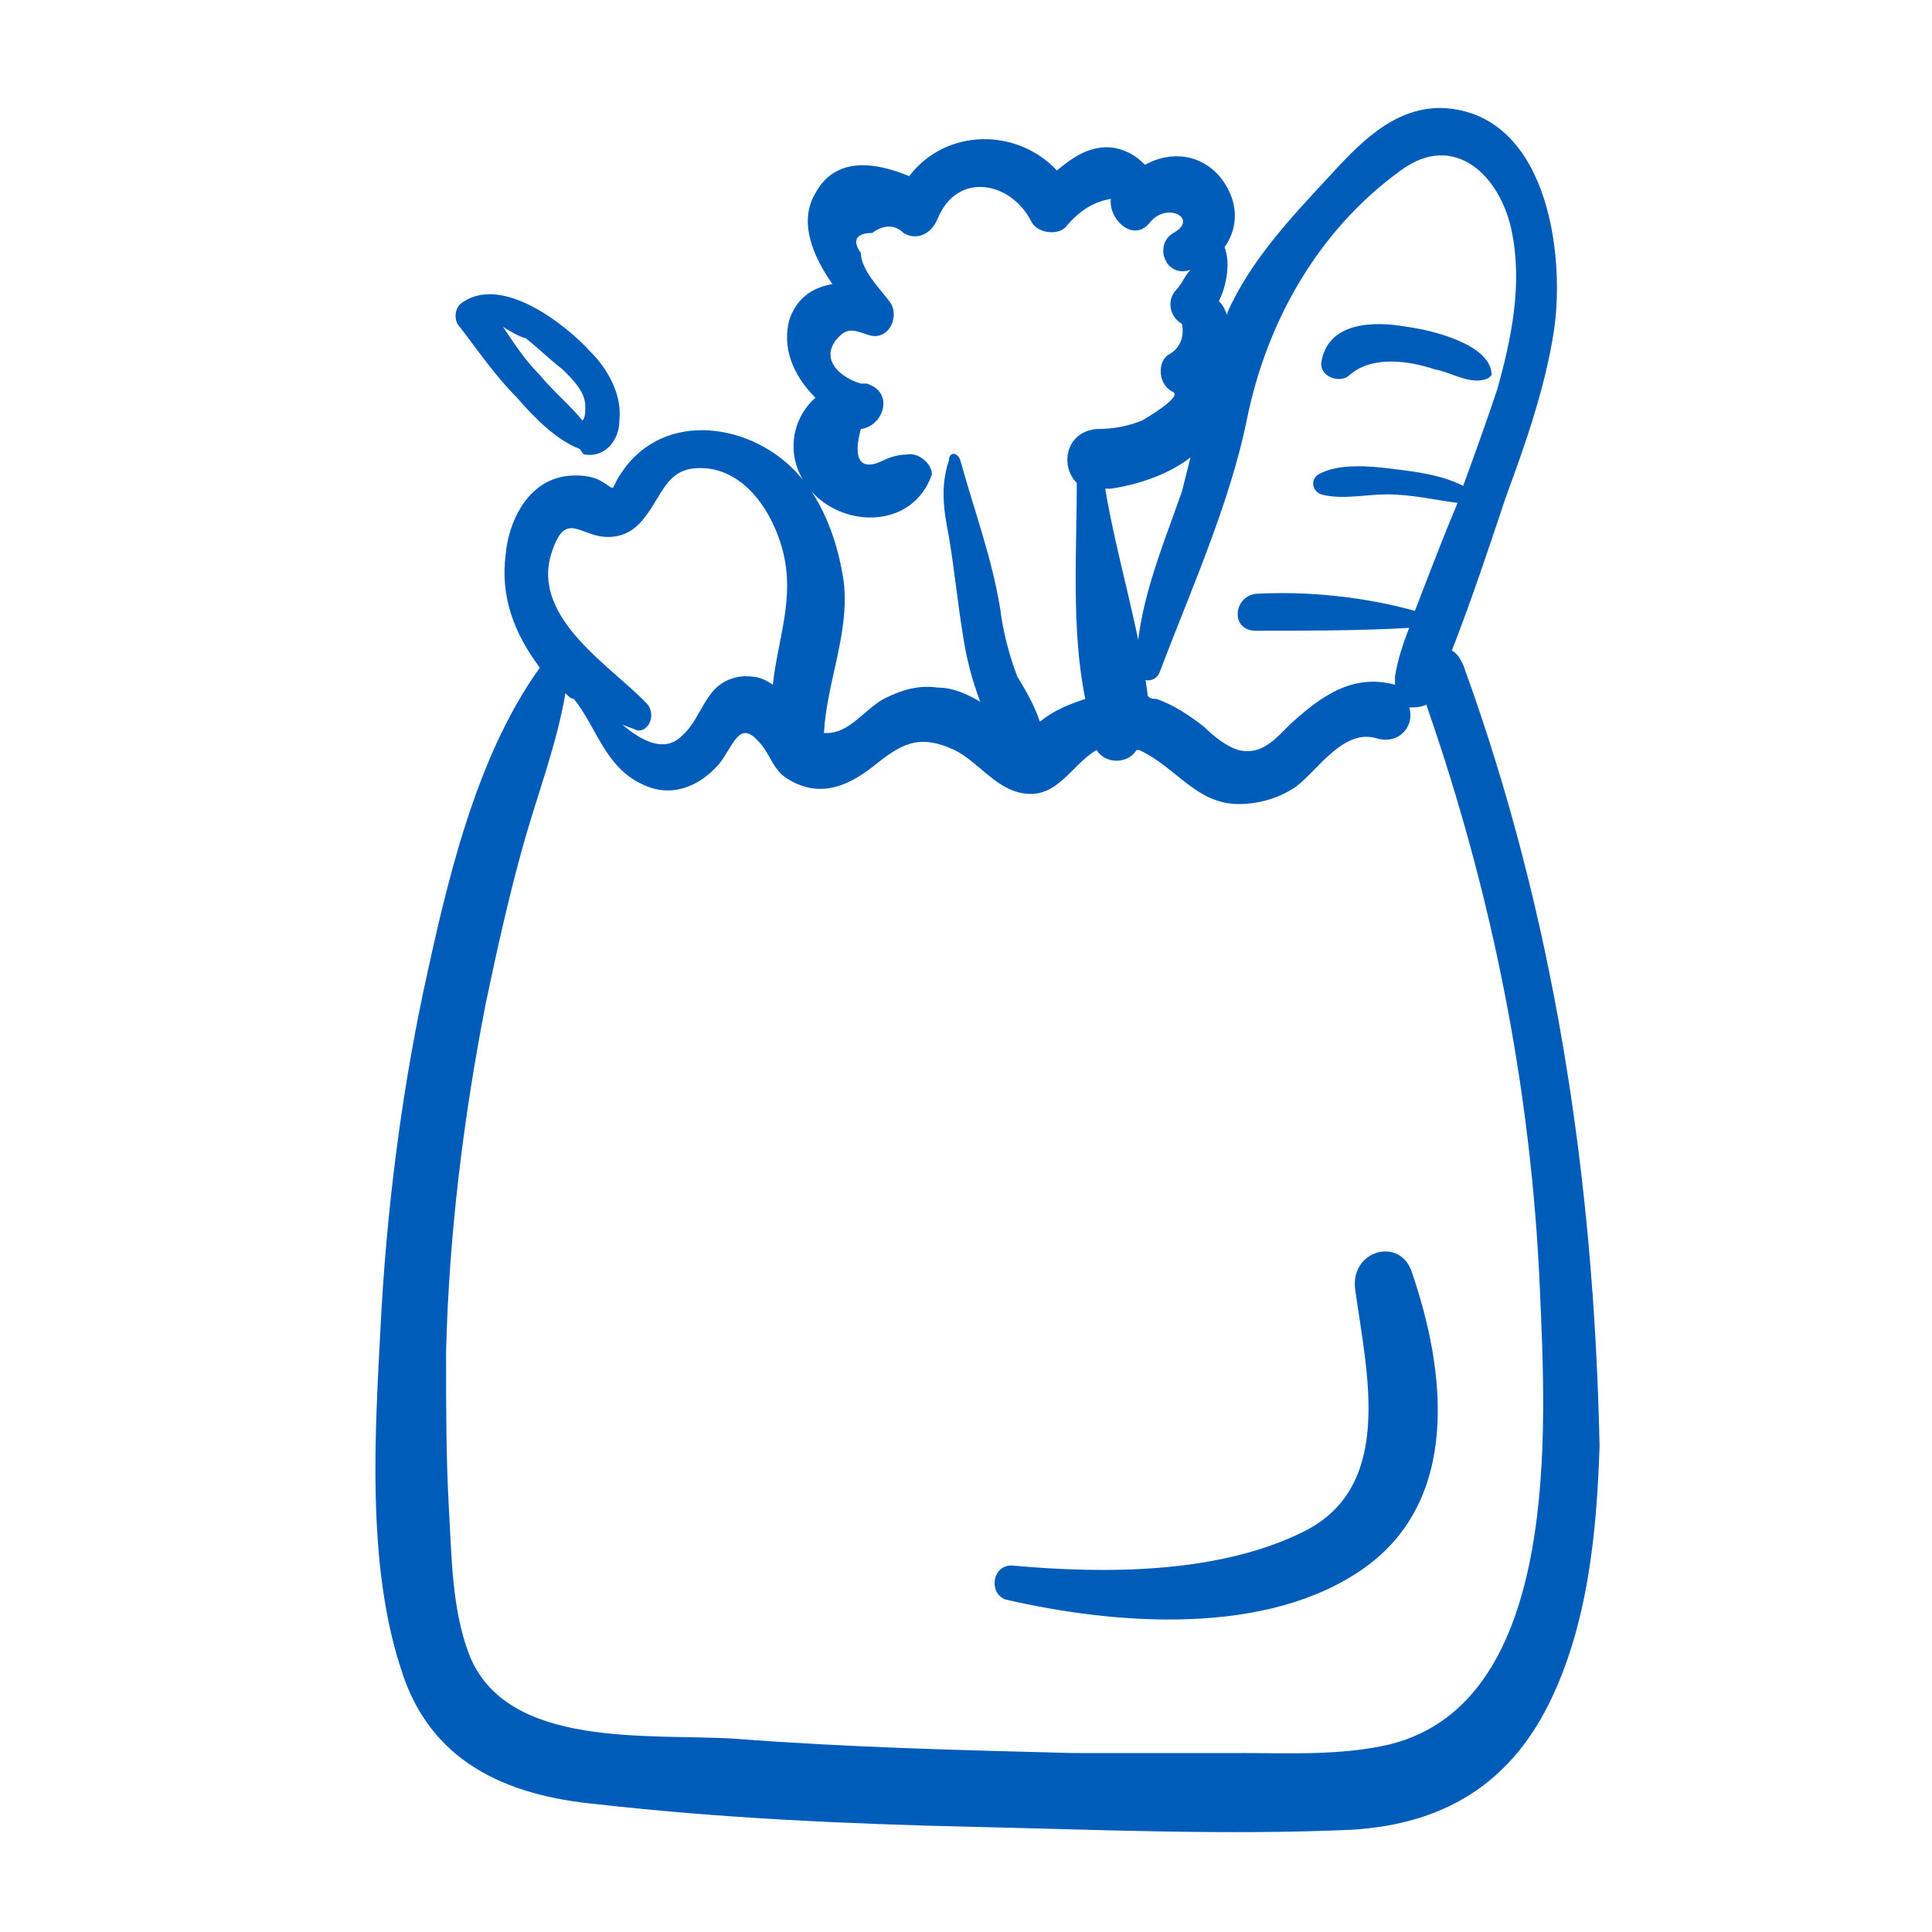 <?xml version="1.0" encoding="utf-8"?>
<!-- Generator: Adobe Illustrator 24.1.2, SVG Export Plug-In . SVG Version: 6.00 Build 0)  -->
<svg version="1.1" id="Calque_1" xmlns="http://www.w3.org/2000/svg" xmlns:xlink="http://www.w3.org/1999/xlink" x="0px" y="0px"
	 viewBox="0 0 68 68" style="enable-background:new 0 0 68 68;" xml:space="preserve">
<style type="text/css">
	.st0{fill:#005CB9;}
</style>
<g>
	<path class="st0" d="M51.5,23.4c-0.1-0.2-0.2-0.4-0.4-0.5c0.7-1.8,1.3-3.6,1.9-5.4c0.7-1.9,1.4-3.9,1.7-5.9c0.4-2.8-0.3-7.7-4-7.8
		c-1.7,0-2.9,1.3-4,2.5c-1.3,1.4-2.7,2.9-3.5,4.7c0,0,0,0.1,0,0.1c-0.1-0.2-0.1-0.3-0.3-0.5c0.3-0.6,0.4-1.4,0.2-1.9
		c0.5-0.7,0.5-1.6-0.1-2.4c-0.7-0.9-1.8-1-2.7-0.5c-0.3-0.3-0.6-0.5-1.1-0.6c-0.8-0.1-1.4,0.3-2,0.8c-1.4-1.5-3.9-1.5-5.2,0.2
		c-1.2-0.5-2.6-0.7-3.3,0.6c-0.6,1-0.1,2.2,0.6,3.2c-0.6,0.1-1.2,0.4-1.5,1.2c-0.3,1,0.1,2,0.9,2.8c-0.8,0.7-1.1,2-0.3,3.1
		c1.1,1.5,3.7,1.6,4.4-0.4c0-0.4-0.5-0.8-0.9-0.7c-0.3,0-0.6,0.1-0.8,0.2c-0.8,0.4-1.1,0-0.8-1.1c0.8-0.1,1.2-1.3,0.2-1.6
		c0,0-0.1,0-0.1,0c0,0,0,0,0,0c0,0-0.1,0-0.1,0c-0.7-0.2-1.4-0.8-0.9-1.5c0.4-0.5,0.6-0.4,1.2-0.2c0.7,0.2,1.1-0.7,0.7-1.2
		c-0.3-0.4-1-1.1-1-1.7c-0.3-0.4-0.2-0.7,0.4-0.7c0.4-0.3,0.8-0.3,1.1,0c0.5,0.3,1,0,1.2-0.5c0.7-1.7,2.6-1.3,3.3,0.1
		c0.2,0.4,0.9,0.5,1.2,0.2C38,7.4,38.5,7.1,39.1,7c-0.1,0.7,0.8,1.6,1.4,0.8c0.6-0.7,1.7-0.1,0.8,0.4c-0.7,0.4-0.3,1.6,0.6,1.3
		c-0.2,0.2-0.3,0.5-0.5,0.7c-0.3,0.3-0.3,0.9,0.2,1.2c0.1,0.5-0.1,0.9-0.5,1.1c-0.4,0.3-0.3,1.1,0.2,1.3c0.3,0.2-1.1,1-1.1,1
		c-0.5,0.2-1,0.3-1.6,0.3c-1.1,0.1-1.3,1.3-0.7,1.9c0,2.4-0.2,5.2,0.3,7.6c-0.6,0.2-1.1,0.4-1.6,0.8c0,0,0,0,0,0
		c-0.2-0.6-0.5-1.1-0.8-1.6c-0.3-0.8-0.5-1.6-0.6-2.4c-0.3-1.8-0.9-3.4-1.4-5.2c-0.1-0.3-0.4-0.3-0.4,0c-0.3,0.9-0.2,1.7,0,2.7
		c0.2,1.2,0.3,2.3,0.5,3.5c0.1,0.7,0.3,1.5,0.6,2.3c-0.5-0.3-1-0.5-1.5-0.5c-0.7-0.1-1.3,0.1-1.9,0.4c-0.7,0.4-1.2,1.2-2,1.2
		c0,0,0,0-0.1,0c0,0,0,0,0,0c0.1-1.8,0.9-3.5,0.7-5.3c-0.2-1.4-0.7-2.8-1.6-3.8c-1.6-1.8-4.7-2.3-6.2-0.1c-0.5,0.7-0.1,0.7-0.8,0.3
		c-0.4-0.2-1-0.2-1.4-0.1c-1.2,0.3-1.8,1.6-1.9,2.7c-0.2,1.5,0.3,2.8,1.2,4c0,0,0,0,0,0c-2.3,3.2-3.3,7.7-4.1,11.4
		c-0.8,3.8-1.3,7.8-1.5,11.7c-0.2,3.8-0.5,8.4,0.7,12.1c1,3.3,3.7,4.5,6.9,4.8c4.4,0.5,8.9,0.7,13.3,0.8c4.4,0.1,8.9,0.3,13.3,0.1
		c3.2-0.2,5.5-1.6,6.9-4.4c1.4-2.8,1.7-6.1,1.8-9.1C56.1,41.4,54.7,32.2,51.5,23.4z M41.9,16.1c-0.1,0.4-0.2,0.8-0.3,1.2
		c-0.7,2-1.6,4.1-1.6,6.2c0,0.5,0.6,0.6,0.8,0.2c1.1-2.9,2.5-6,3.1-9c0.7-3.4,2.5-6.6,5.4-8.7c1.9-1.4,3.5,0.2,3.9,2.1
		c0.4,1.9,0,3.8-0.5,5.6c-0.4,1.2-0.8,2.3-1.2,3.4c0,0,0,0,0,0c-0.8-0.4-1.7-0.5-2.5-0.6c-0.8-0.1-1.9-0.2-2.6,0.2
		c-0.3,0.2-0.2,0.6,0.1,0.7c0.7,0.2,1.6,0,2.3,0c0.9,0,1.7,0.2,2.5,0.3c-0.5,1.2-1,2.5-1.5,3.8c-1.8-0.5-3.8-0.7-5.6-0.6
		c-0.8,0.1-0.9,1.3,0,1.3c1.8,0,3.6,0,5.4-0.1c-0.2,0.5-0.4,1.1-0.5,1.7c0,0.1,0,0.2,0,0.3c-1.5-0.4-2.6,0.4-3.7,1.4
		c-0.5,0.5-1,1.1-1.8,0.9c-0.4-0.1-0.9-0.5-1.2-0.8c-0.5-0.4-1.1-0.8-1.7-1c-0.1,0-0.2,0-0.3-0.1c-0.3-2.4-1.1-4.9-1.5-7.3
		c0.1,0,0.1,0,0.2,0C39.8,17.1,41,16.8,41.9,16.1z M19.4,19.5c0.5-1.6,1-0.6,2-0.6c0.6,0,1-0.3,1.3-0.7c0.7-0.9,0.8-1.9,2.3-1.7
		c1.2,0.2,2,1.3,2.4,2.4c0.7,1.9,0,3.4-0.2,5.2c-0.3-0.2-0.5-0.3-1-0.3c-1.4,0.1-1.4,1.4-2.2,2.1c-0.6,0.6-1.4,0.2-2.1-0.4
		c0.2,0.1,0.3,0.1,0.5,0.2c0.4,0.1,0.7-0.5,0.4-0.9C21.6,23.5,18.7,21.8,19.4,19.5z M48.9,61.4c-1.7,0.4-3.6,0.3-5.3,0.3
		c-2,0-3.9,0-5.9,0c-3.9-0.1-7.9-0.2-11.8-0.5c-3-0.2-8.1,0.4-9.4-3c-0.6-1.6-0.6-3.4-0.7-5.1c-0.1-1.8-0.1-3.6-0.1-5.5
		c0.1-4.1,0.6-8.2,1.4-12.3c0.4-1.9,0.8-3.7,1.3-5.5c0.5-1.8,1.2-3.6,1.5-5.4c0.1,0.1,0.2,0.2,0.3,0.2c0.8,1,1.1,2.4,2.4,3
		c1,0.5,2,0.1,2.7-0.7c0.5-0.6,0.7-1.6,1.4-0.8c0.4,0.4,0.5,1,1,1.3c1.1,0.7,2.1,0.3,3-0.4c1-0.8,1.6-1.2,2.9-0.6
		c0.8,0.4,1.4,1.3,2.3,1.5c1.3,0.3,1.8-1,2.7-1.5c0.3,0.5,1.1,0.5,1.4,0c0,0,0.1,0,0.1,0c1.3,0.6,2,1.9,3.5,1.9c0.7,0,1.4-0.2,2-0.6
		c0.8-0.6,1.7-2.1,2.9-1.7c0.8,0.2,1.3-0.5,1.1-1.1c0.2,0,0.4,0,0.6-0.1c2.3,6.6,3.7,13.5,4,20.6C54.4,50.1,55,59.9,48.9,61.4z"/>
	<path class="st0" d="M47.7,45.4c0.4,2.9,1.4,6.9-1.8,8.5c-3,1.5-7,1.5-10.3,1.2c-0.7,0-0.8,1-0.2,1.2c3.9,0.9,9.2,1.3,12.6-1.1
		c3.4-2.4,2.9-6.9,1.7-10.4C49.3,43.5,47.5,44,47.7,45.4z"/>
	<path class="st0" d="M47.5,13.2c0.8-0.7,2.1-0.5,3-0.2c0.6,0.1,1.3,0.6,1.9,0.3c0,0,0.1-0.1,0.1-0.1c0-1.1-2.2-1.6-3-1.7
		c-1.1-0.2-2.8-0.2-3,1.3C46.5,13.3,47.2,13.5,47.5,13.2z"/>
	<path class="st0" d="M18.2,14c0.6,0.7,1.4,1.5,2.2,1.8c0.1,0.1,0.1,0.2,0.2,0.2c0.7,0.1,1.2-0.5,1.2-1.2c0.1-0.9-0.4-1.8-1-2.4
		c-0.9-1-3.2-2.8-4.6-1.7c-0.2,0.2-0.2,0.5-0.1,0.7C16.8,12.3,17.4,13.2,18.2,14z M19.8,13c0.4,0.4,0.8,0.8,0.8,1.3
		c0,0.2,0,0.4-0.1,0.5c-0.4-0.5-1-1-1.5-1.6c-0.5-0.5-0.9-1.1-1.3-1.7c0.3,0.2,0.7,0.4,0.8,0.4C19,12.3,19.4,12.7,19.8,13z"/>
</g>
</svg>

